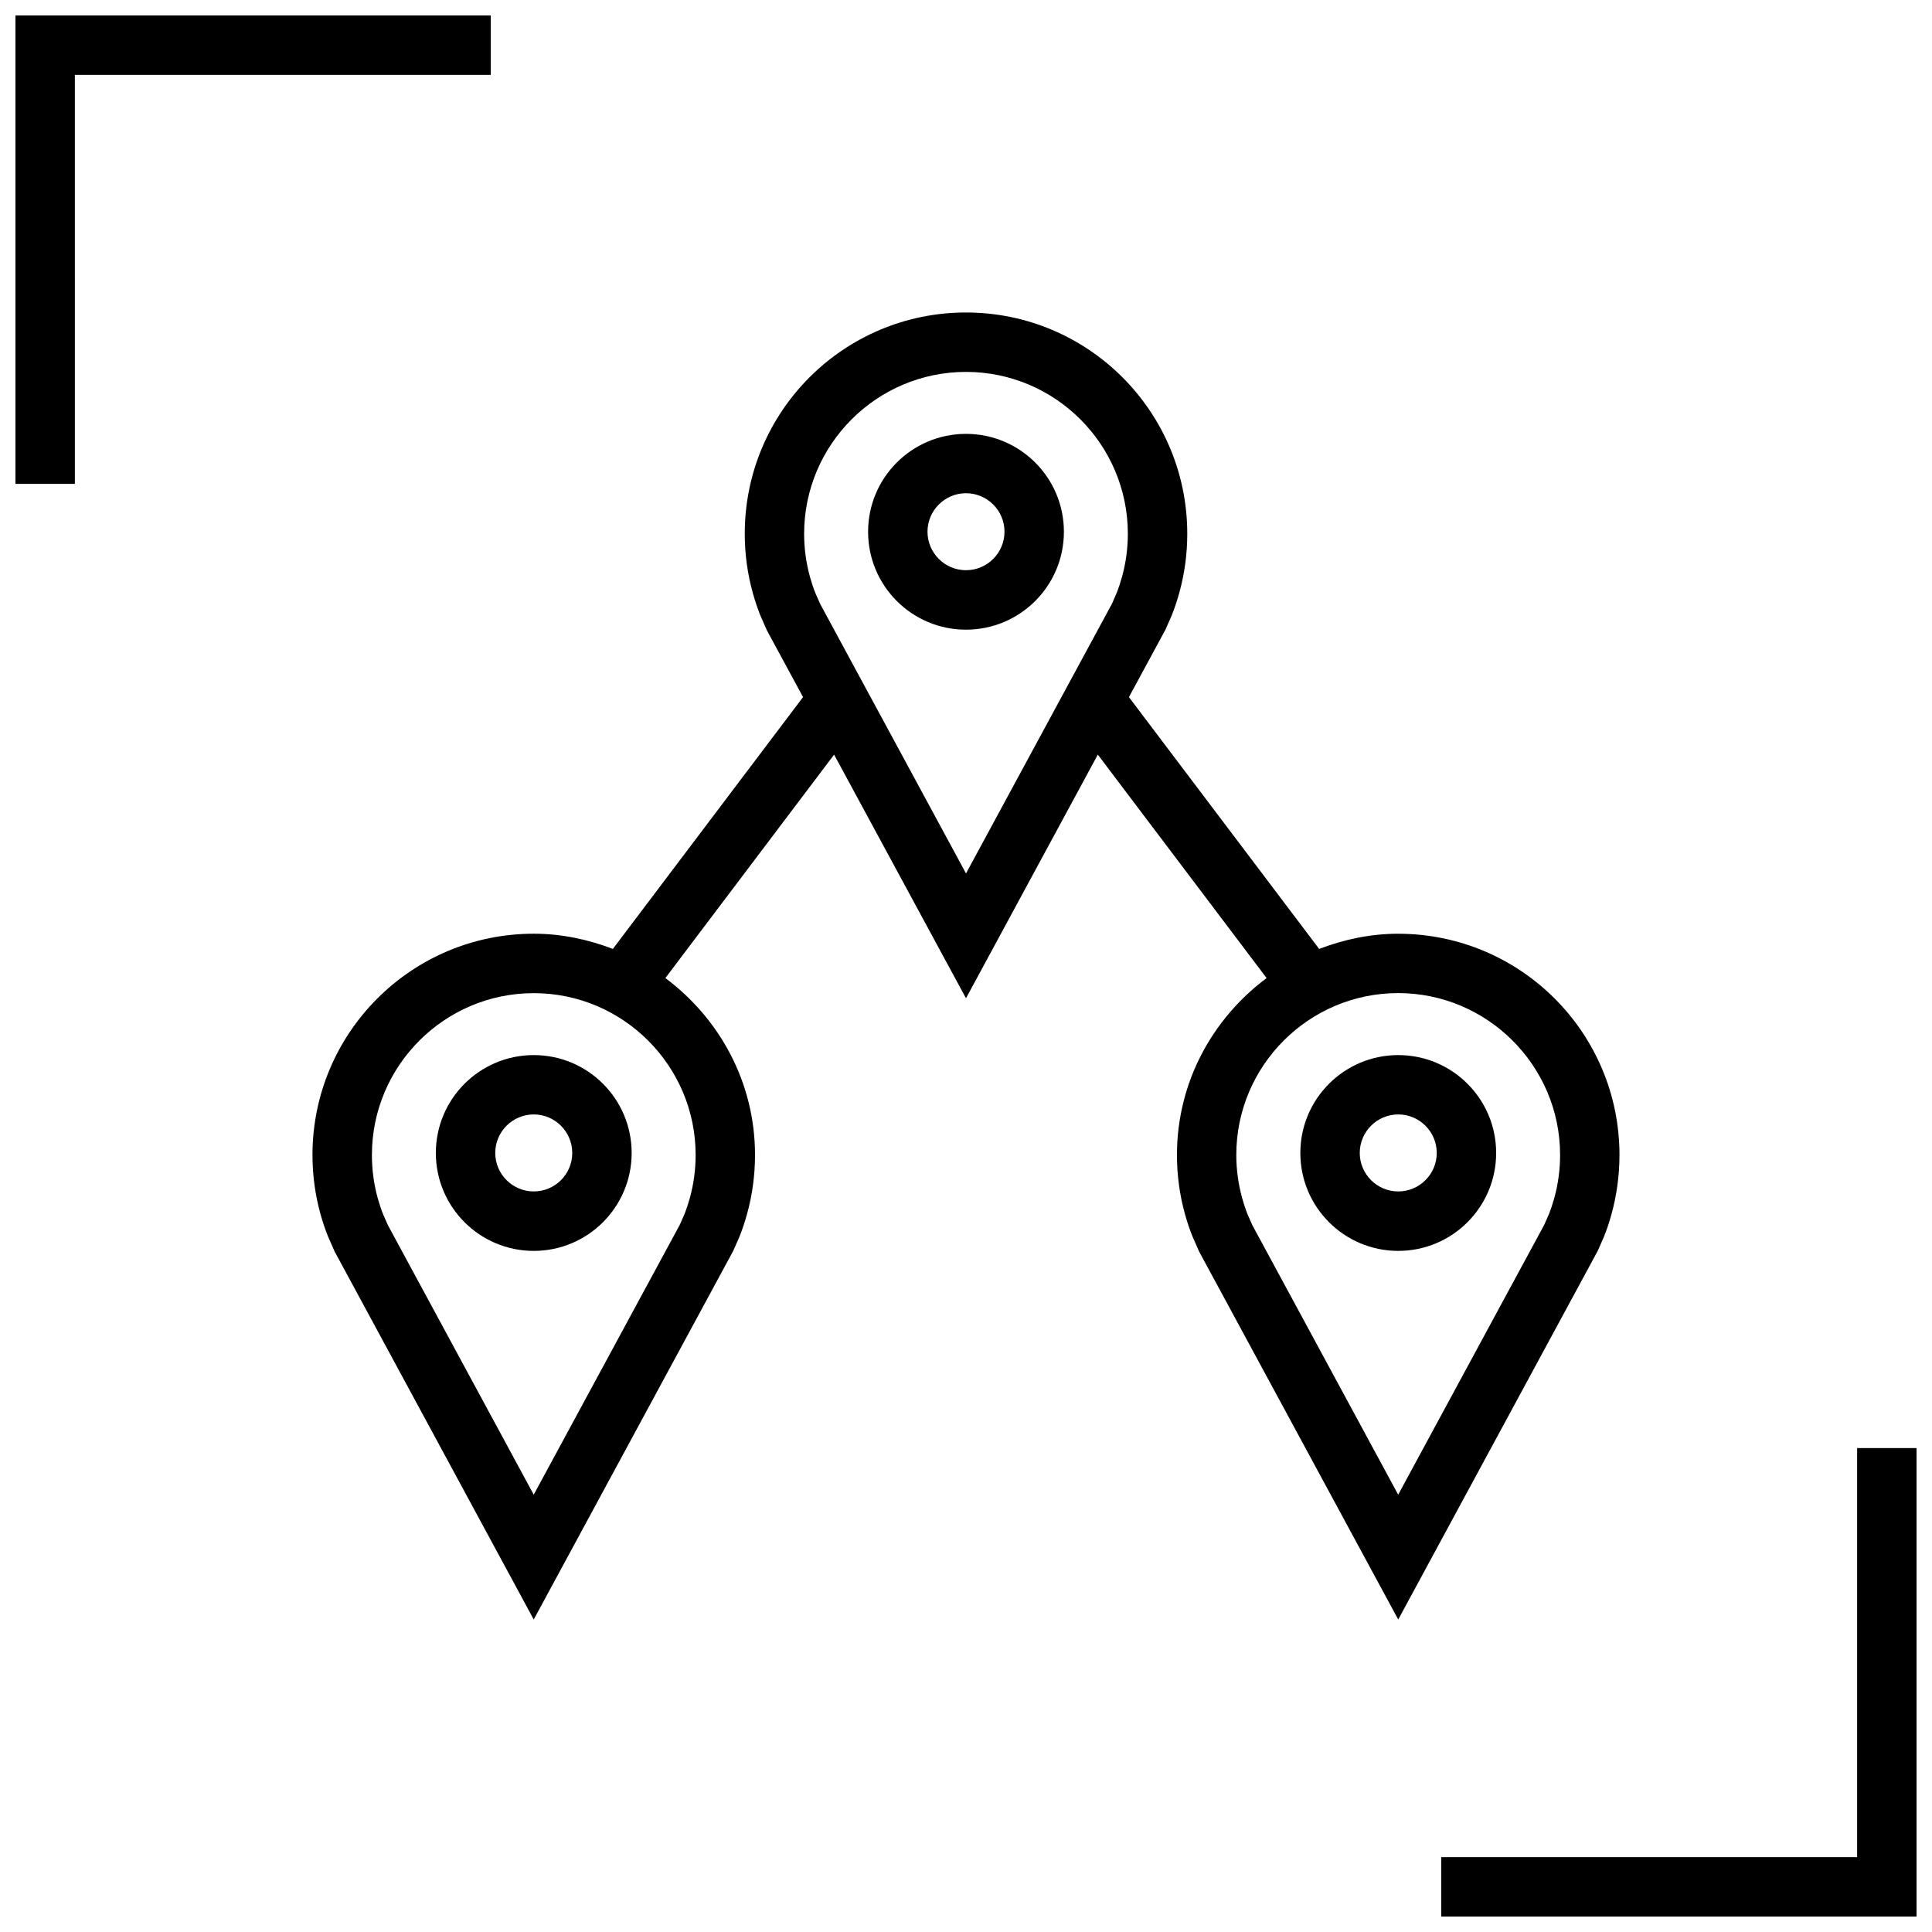 <?xml version="1.0" encoding="UTF-8"?>
<!-- Uploaded to: ICON Repo, www.svgrepo.com, Generator: ICON Repo Mixer Tools -->
<svg width="800px" height="800px" version="1.1" viewBox="144 144 512 512" xmlns="http://www.w3.org/2000/svg">
 <defs>
  <clipPath id="b">
   <path d="m148.09 148.09h126.91v124.91h-126.91z"/>
  </clipPath>
  <clipPath id="a">
   <path d="m525 527h126.9v124.9h-126.9z"/>
  </clipPath>
 </defs>
 <path d="m400 258.98c-14.328 0-25.945 11.617-25.945 25.945s11.617 25.945 25.945 25.945 25.945-11.617 25.945-25.945-11.621-25.945-25.945-25.945zm0 36.133c-5.621 0-10.203-4.582-10.203-10.203s4.582-10.203 10.203-10.203 10.203 4.582 10.203 10.203c-0.004 5.637-4.586 10.203-10.203 10.203z"/>
 <path d="m514.55 391.45c-7.414 0-14.438 1.527-20.957 4.031l-50.414-66.738 9.668-17.855 1.605-3.637c0.805-1.984 1.48-4.031 2.062-6.125 1.387-4.992 2.125-10.25 2.125-15.68-0.012-32.387-26.258-58.633-58.641-58.633-32.387 0-58.629 26.246-58.629 58.629 0 5.434 0.738 10.691 2.125 15.68 0.551 2 1.211 3.953 1.953 5.856l1.777 4.047 9.59 17.711-50.398 66.738c-6.535-2.504-13.555-4.031-20.957-4.031-32.402 0.008-58.648 26.254-58.648 58.641 0 5.434 0.738 10.691 2.125 15.68 0.551 2 1.211 3.953 1.969 5.856l1.777 4.047 52.762 97.52 52.852-97.66 1.605-3.637c0.805-1.984 1.48-4.031 2.062-6.125 1.387-4.992 2.125-10.25 2.125-15.68 0-19.254-9.414-36.195-23.758-46.887l44.715-59.215 34.953 64.566 34.938-64.566 44.73 59.215c-14.344 10.691-23.758 27.629-23.758 46.887 0 5.434 0.738 10.691 2.125 15.68 0.551 2 1.211 3.953 1.969 5.856l1.777 4.047 52.77 97.52 52.852-97.66 1.605-3.637c0.805-1.984 1.496-4.031 2.062-6.125 1.371-4.992 2.113-10.25 2.113-15.68 0-32.387-26.246-58.633-58.633-58.633zm-186.2 58.633c0 3.891-0.52 7.762-1.559 11.477-0.426 1.527-0.93 3.008-1.309 3.984l-1.34 3.055-38.699 71.508-38.633-71.398-1.273-2.883c-0.551-1.387-1.023-2.816-1.434-4.281-1.023-3.699-1.543-7.574-1.543-11.461 0-23.648 19.238-42.887 42.887-42.887 23.648 0 42.902 19.238 42.902 42.887zm71.652-74.613-38.637-71.398-1.273-2.883c-0.555-1.383-1.027-2.801-1.434-4.266-1.023-3.715-1.559-7.59-1.559-11.477 0.016-23.648 19.254-42.887 42.902-42.887s42.887 19.238 42.887 42.887c0 3.891-0.52 7.762-1.559 11.477-0.426 1.527-0.93 3.008-1.309 3.984l-1.32 3.055zm155.88 86.09c-0.426 1.527-0.93 3.008-1.309 3.984l-1.34 3.055-38.699 71.508-38.637-71.398-1.273-2.883c-0.551-1.387-1.023-2.816-1.434-4.281-1.023-3.715-1.559-7.59-1.559-11.477 0-23.648 19.238-42.887 42.887-42.887 23.652 0 42.922 19.254 42.922 42.902 0 3.887-0.52 7.762-1.559 11.477z"/>
 <path d="m514.55 423.61c-14.328 0-25.945 11.617-25.945 25.945s11.617 25.945 25.945 25.945 25.945-11.617 25.945-25.945c0.004-14.34-11.617-25.945-25.945-25.945zm0 36.133c-5.621 0-10.203-4.582-10.203-10.203 0-5.621 4.582-10.203 10.203-10.203 5.621 0 10.203 4.582 10.203 10.203 0 5.637-4.582 10.203-10.203 10.203z"/>
 <path d="m285.45 423.61c-14.328 0-25.945 11.617-25.945 25.945s11.617 25.945 25.945 25.945c14.328 0 25.945-11.617 25.945-25.945 0-14.34-11.617-25.945-25.945-25.945zm0 36.133c-5.621 0-10.203-4.582-10.203-10.203 0-5.621 4.582-10.203 10.203-10.203 5.621 0 10.203 4.582 10.203 10.203 0 5.637-4.566 10.203-10.203 10.203z"/>
 <g clip-path="url(#b)">
  <path d="m163.84 163.84h110.21v-15.742h-125.95v124.14h15.742z"/>
 </g>
 <g clip-path="url(#a)">
  <path d="m525.95 651.9h125.95v-124.14h-15.742v108.4h-110.21z"/>
 </g>
</svg>